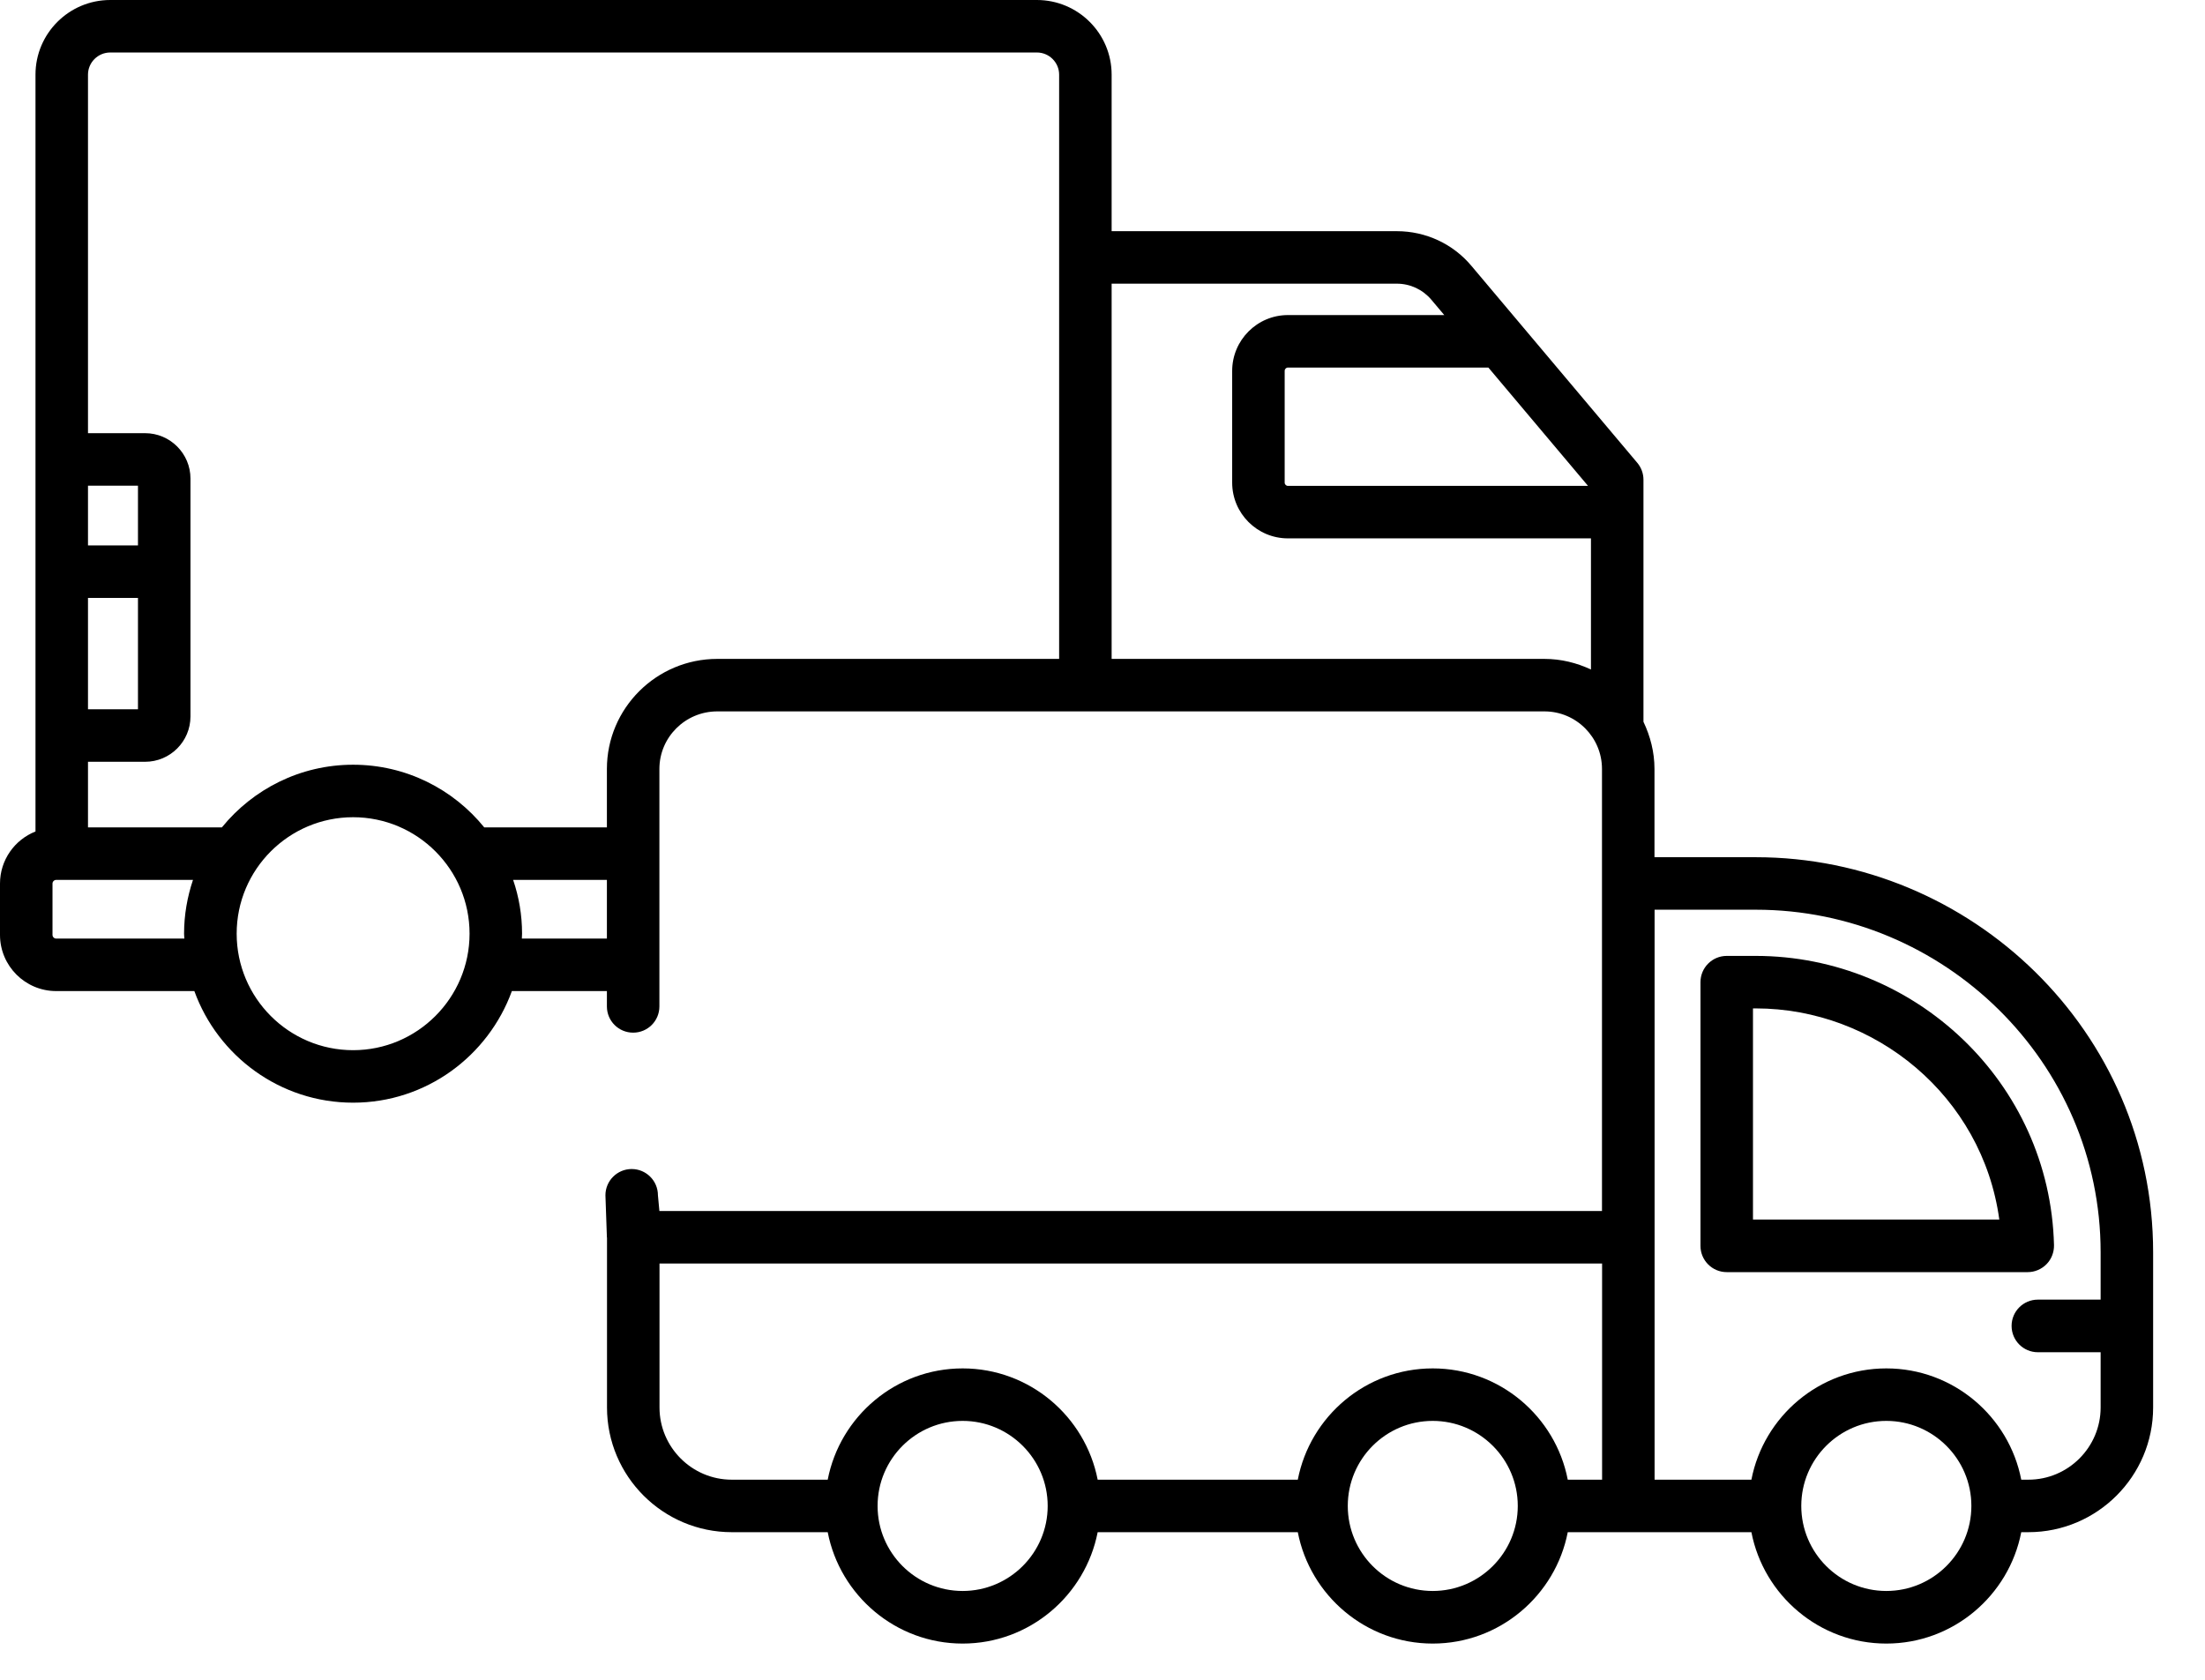 <svg width="21" height="16" viewBox="0 0 21 16" fill="none" xmlns="http://www.w3.org/2000/svg">
<path d="M16.723 8.165H15.757V7.324C15.757 7.163 15.717 7.012 15.652 6.875C15.652 6.289 15.652 5.155 15.652 4.569C15.652 4.51 15.631 4.453 15.593 4.408L14.015 2.534C13.839 2.323 13.579 2.202 13.303 2.202H10.587V0.711C10.587 0.319 10.268 0 9.875 0H1.05C0.657 0 0.338 0.319 0.338 0.711V7.92C0.14 7.998 0 8.191 0 8.416V8.905C0 9.2 0.24 9.44 0.535 9.44H1.851C2.075 10.059 2.668 10.503 3.363 10.503C4.058 10.503 4.65 10.059 4.875 9.44H5.78V9.586C5.78 9.725 5.892 9.836 6.03 9.836C6.168 9.836 6.28 9.725 6.28 9.586V7.324C6.28 7.022 6.527 6.776 6.831 6.776H14.709C15.011 6.776 15.257 7.022 15.257 7.324V11.535H6.28L6.266 11.385C6.266 11.247 6.154 11.135 6.016 11.135C5.878 11.135 5.766 11.247 5.766 11.385L5.78 11.785C5.78 11.787 5.781 11.788 5.781 11.79V13.406C5.781 14.061 6.314 14.594 6.969 14.594H7.883C8 15.197 8.531 15.655 9.168 15.655C9.805 15.655 10.336 15.197 10.454 14.594H12.36C12.477 15.197 13.008 15.655 13.645 15.655C14.282 15.655 14.814 15.197 14.931 14.594C14.962 14.594 16.709 14.594 16.68 14.594C16.797 15.197 17.328 15.655 17.965 15.655C18.602 15.655 19.133 15.197 19.25 14.594H19.318C19.973 14.594 20.506 14.061 20.506 13.406V11.929C20.506 9.823 18.771 8.165 16.723 8.165ZM15.124 4.628H12.266C12.249 4.628 12.235 4.614 12.235 4.597V3.533C12.235 3.515 12.249 3.501 12.266 3.501H14.175L15.124 4.628ZM0.838 5.695H1.314V6.756H0.838V5.695ZM1.314 5.195H0.838V4.626H1.314V5.195ZM0.535 8.94C0.516 8.94 0.5 8.924 0.5 8.905V8.416C0.5 8.397 0.516 8.381 0.535 8.381C0.578 8.381 1.859 8.381 1.838 8.381C1.784 8.542 1.753 8.714 1.753 8.893C1.753 8.909 1.755 8.924 1.756 8.94H0.535ZM3.363 10.003C2.751 10.003 2.254 9.505 2.254 8.893C2.254 8.282 2.751 7.784 3.363 7.784C3.975 7.784 4.472 8.282 4.472 8.893C4.472 9.505 3.974 10.003 3.363 10.003ZM4.97 8.94C4.97 8.924 4.972 8.909 4.972 8.893C4.972 8.714 4.942 8.542 4.887 8.381H5.78V8.94H4.97ZM5.78 7.324V7.881H4.612C4.317 7.517 3.867 7.284 3.363 7.284C2.859 7.284 2.409 7.517 2.113 7.881H0.838V7.256H1.382C1.62 7.256 1.814 7.063 1.814 6.824C1.814 5.747 1.814 5.53 1.814 4.558C1.814 4.32 1.62 4.126 1.382 4.126H0.838V0.711C0.838 0.595 0.933 0.5 1.05 0.5H9.875C9.992 0.5 10.087 0.595 10.087 0.711V6.276H6.831C6.252 6.276 5.78 6.746 5.78 7.324ZM14.709 6.276H10.587V2.702H13.303C13.431 2.702 13.55 2.758 13.632 2.855L13.755 3.001H12.266C11.973 3.001 11.735 3.24 11.735 3.533V4.597C11.735 4.89 11.973 5.128 12.266 5.128H15.152V6.377C15.017 6.314 14.868 6.276 14.709 6.276ZM9.168 15.154C8.721 15.154 8.358 14.791 8.358 14.344C8.358 13.897 8.721 13.534 9.168 13.534C9.614 13.534 9.978 13.897 9.978 14.344C9.978 14.791 9.614 15.154 9.168 15.154ZM13.645 15.154C13.198 15.154 12.836 14.791 12.836 14.344C12.836 13.897 13.198 13.534 13.645 13.534C14.091 13.534 14.455 13.897 14.455 14.344C14.455 14.791 14.091 15.154 13.645 15.154ZM13.645 13.034C13.008 13.034 12.477 13.491 12.36 14.094H10.454C10.336 13.491 9.805 13.034 9.168 13.034C8.531 13.034 8 13.491 7.883 14.094H6.969C6.59 14.094 6.281 13.785 6.281 13.406V12.035H15.258V14.094H14.931C14.814 13.491 14.282 13.034 13.645 13.034ZM17.965 15.154C17.518 15.154 17.155 14.791 17.155 14.344C17.155 13.897 17.518 13.534 17.965 13.534C18.411 13.534 18.775 13.897 18.775 14.344C18.775 14.791 18.411 15.154 17.965 15.154ZM20.006 12.379H19.408C19.27 12.379 19.158 12.491 19.158 12.629C19.158 12.768 19.27 12.88 19.408 12.88H20.006V13.406C20.006 13.785 19.697 14.094 19.318 14.094H19.25C19.133 13.491 18.602 13.034 17.965 13.034C17.328 13.034 16.797 13.491 16.68 14.094H15.758C15.758 12.077 15.758 11.836 15.758 8.665H16.723C18.512 8.665 20.006 10.115 20.006 11.929V12.379H20.006Z" fill="black"/>
<path d="M16.721 9.105H16.445C16.307 9.105 16.195 9.217 16.195 9.355V11.867C16.195 12.005 16.307 12.117 16.445 12.117H19.312C19.379 12.117 19.444 12.089 19.491 12.041C19.538 11.993 19.563 11.928 19.562 11.86C19.523 10.308 18.235 9.105 16.721 9.105ZM16.695 11.616V9.605H16.721C17.858 9.605 18.88 10.44 19.041 11.616H16.695Z" fill="black"/>
</svg>
